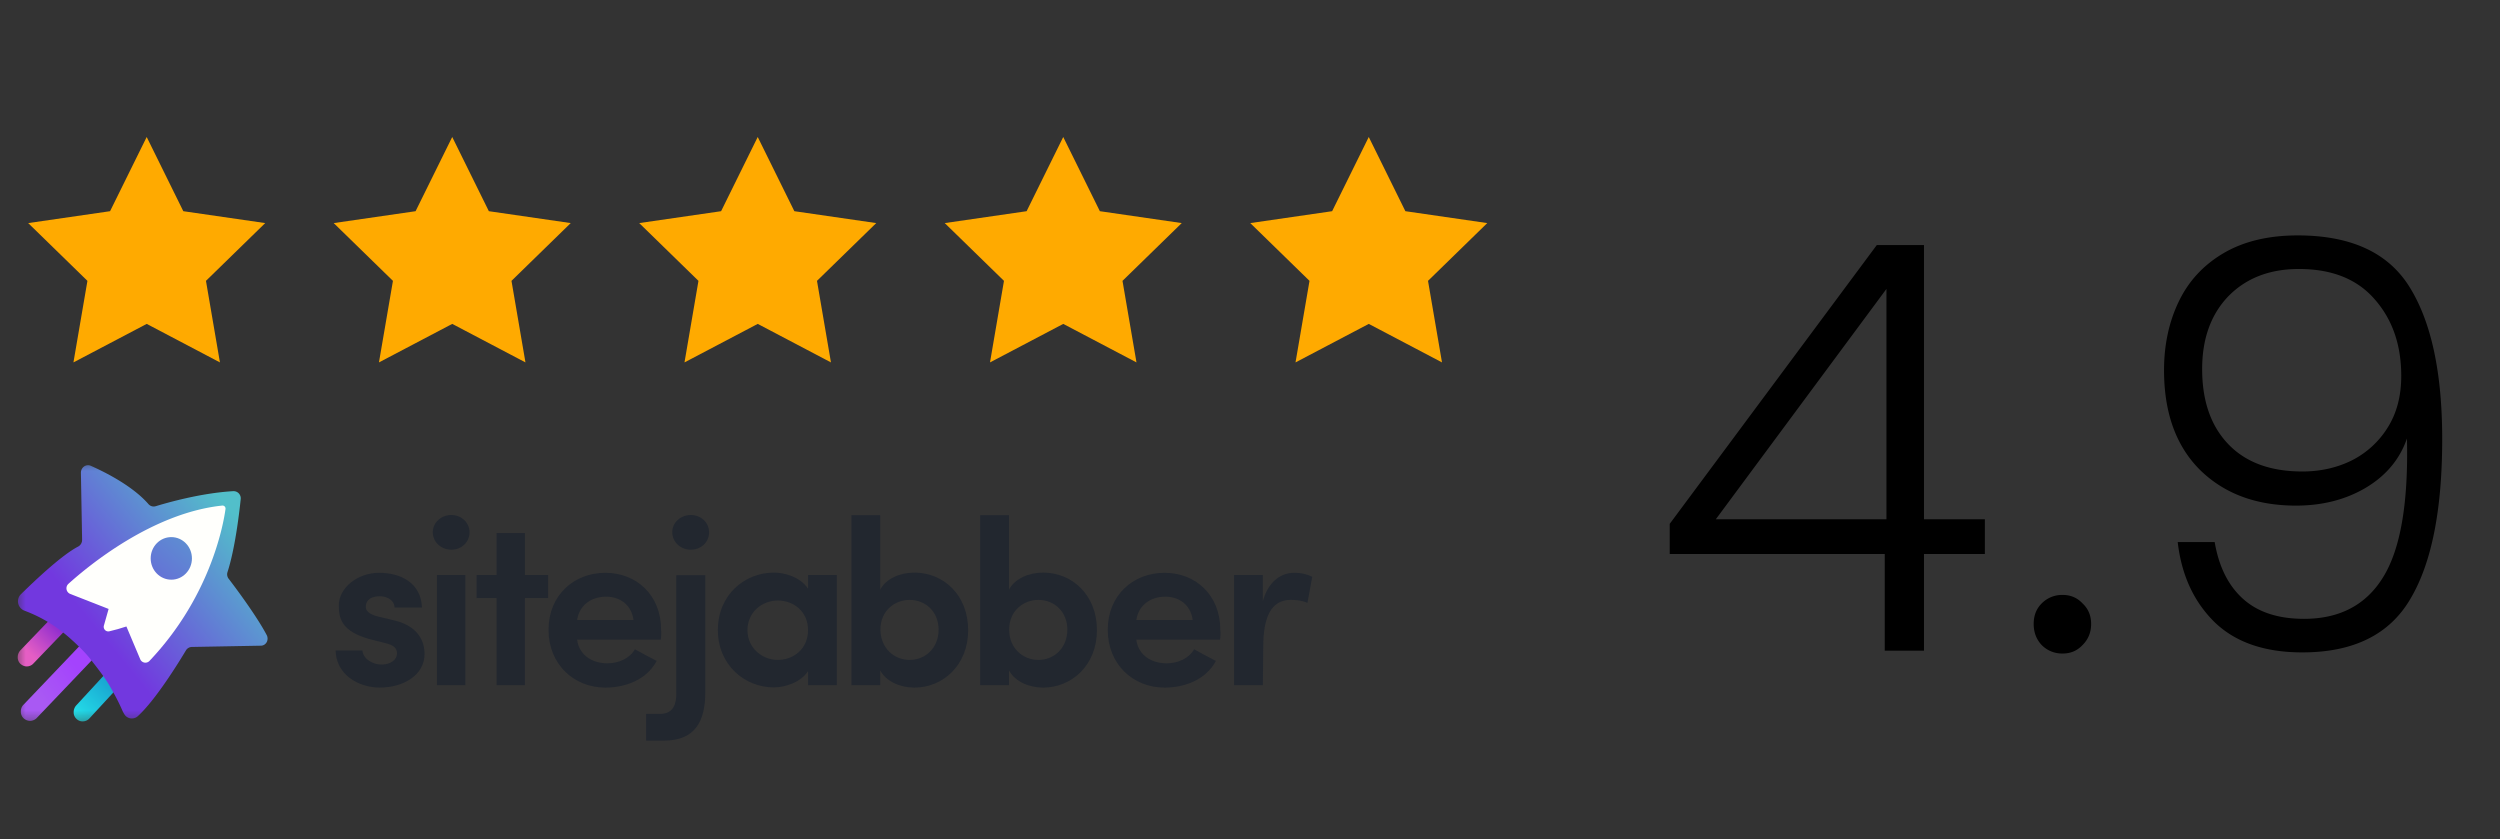 <svg width="146" height="49" viewBox="0 0 146 49" fill="none" xmlns="http://www.w3.org/2000/svg"><rect x="0" y="0" width="146" height="49" fill="#333333" stroke="none"/><path fill-rule="evenodd" clip-rule="evenodd" d="m8.567 18.916-4.278 2.249.817-4.763-3.46-3.374 4.782-.694L8.567 8l2.138 4.334 4.783.694-3.46 3.374.816 4.763-4.277-2.25ZM26.409 18.916l-4.278 2.249.817-4.763-3.46-3.374 4.782-.694L26.41 8l2.139 4.334 4.782.694-3.46 3.374.816 4.763-4.277-2.25ZM44.25 18.916l-4.276 2.249.816-4.763-3.46-3.374 4.782-.694L44.251 8l2.139 4.334 4.782.694-3.46 3.374.816 4.763-4.277-2.25ZM62.093 18.916l-4.277 2.249.816-4.763-3.46-3.374 4.782-.694L62.093 8l2.139 4.334 4.782.694-3.46 3.374.817 4.763-4.278-2.25ZM79.935 18.916l-4.277 2.249.817-4.763-3.46-3.374 4.781-.694L79.936 8l2.138 4.334 4.782.694-3.46 3.374.817 4.763-4.278-2.25Z" fill="#FA0"/><path d="M97.512 32.352v-1.76l12.092-16.279h2.757v16.013h3.555v2.026h-3.555V38h-2.292v-5.648H97.512Zm12.657-15.48-9.966 13.454h9.966V16.87Zm10.292 21.294a1.67 1.67 0 0 1-1.229-.498c-.31-.332-.465-.742-.465-1.23 0-.487.155-.885.465-1.195a1.67 1.67 0 0 1 1.229-.499c.465 0 .853.166 1.163.499.332.31.498.708.498 1.196 0 .487-.166.897-.498 1.229-.31.332-.698.498-1.163.498Zm8.876-6.511c.244 1.44.797 2.547 1.661 3.322.864.775 2.049 1.163 3.555 1.163 2.081 0 3.621-.809 4.617-2.425 1.019-1.64 1.484-4.341 1.396-8.107-.421 1.219-1.23 2.182-2.425 2.89-1.174.687-2.525 1.03-4.053 1.03-2.326 0-4.197-.697-5.615-2.092-1.395-1.396-2.093-3.334-2.093-5.814 0-1.484.288-2.824.864-4.02.576-1.196 1.451-2.137 2.624-2.824 1.174-.686 2.614-1.03 4.319-1.03 3.145 0 5.338 1.03 6.578 3.09 1.24 2.038 1.86 4.972 1.86 8.804 0 4.141-.62 7.253-1.86 9.335-1.218 2.082-3.322 3.123-6.312 3.123-2.193 0-3.898-.587-5.116-1.761-1.218-1.196-1.938-2.757-2.159-4.684h2.159Zm5.116-4.12c1.041 0 1.993-.21 2.857-.63a5.242 5.242 0 0 0 2.126-1.928c.532-.841.797-1.849.797-3.023 0-1.816-.52-3.31-1.561-4.485-1.019-1.173-2.492-1.76-4.418-1.76-1.706 0-3.079.531-4.12 1.594-1.019 1.063-1.528 2.48-1.528 4.253 0 1.86.509 3.322 1.528 4.385 1.019 1.063 2.459 1.594 4.319 1.594Z" fill="#000"/><path d="M19.786 35.362c0-1.032 1.086-1.911 2.359-1.911 1.202 0 2.44.55 2.498 2.028h-1.6c-.023-.48-.501-.657-.863-.657-.42 0-.817.153-.817.633 0 .258.303.446.677.54l1.074.258c1.483.386 1.681 1.418 1.681 1.922 0 1.3-1.296 1.98-2.615 1.98-1.261 0-2.557-.773-2.58-2.168h1.564c.035.457.56.844 1.18.82.466-.01.84-.28.84-.644.012-.328-.234-.504-.7-.61l-.876-.222c-1.67-.457-1.822-1.22-1.822-1.97Zm6.574-5.287c.584 0 1.062.446 1.062 1.008 0 .586-.479 1.02-1.062 1.02-.596 0-1.086-.445-1.086-1.02 0-.574.502-1.008 1.086-1.008Zm.817 9.94h-1.658V33.58h1.658v6.435Zm3.48-6.435h1.354v1.348h-1.355v5.087H29v-5.087H27.83V33.58h1.168v-2.45h1.657v2.45Zm7.939 3.774h-4.892c.105.856.817 1.383 1.774 1.383.643 0 1.297-.28 1.6-.82.397.223.864.469 1.273.68-.584 1.102-1.822 1.559-3 1.559-1.822 0-3.317-1.348-3.317-3.376 0-2.028 1.495-3.329 3.316-3.329 1.822 0 3.258 1.301 3.258 3.329.023.164 0 .434-.012.574Zm-1.6-1.148c-.116-.88-.782-1.36-1.6-1.36-.875 0-1.564.504-1.692 1.36h3.292Zm.736 5.485h.817c.818 0 .958-.656.946-1.207v-6.892h1.693v6.869c0 1.664-.607 2.79-2.394 2.79h-1.062v-1.56Zm2.604-11.616c.607 0 1.074.446 1.074 1.008 0 .586-.467 1.02-1.074 1.02-.584 0-1.075-.445-1.075-1.02-.011-.562.49-1.008 1.075-1.008Zm6.853 9.12c-.42.656-1.354.949-1.996.949-1.693 0-3.27-1.301-3.27-3.352 0-2.063 1.577-3.353 3.27-3.353.584 0 1.518.223 1.996.938v-.797h1.682v6.435h-1.682v-.82Zm-1.763-.657c.9 0 1.763-.633 1.763-1.735 0-1.125-.875-1.734-1.763-1.734-.922 0-1.774.68-1.774 1.734 0 1.032.852 1.735 1.774 1.735Zm4.297 1.477v-9.928h1.681v4.349c.339-.645 1.156-.997 1.997-.997 1.693 0 3.14 1.301 3.14 3.364 0 2.04-1.47 3.353-3.14 3.353-.84 0-1.658-.364-1.997-1.008v.867h-1.68Zm3.398-1.477c.934 0 1.693-.703 1.693-1.77 0-1.043-.76-1.735-1.693-1.735-.864 0-1.705.633-1.705 1.735.012 1.09.806 1.77 1.705 1.77Zm4.121 1.477v-9.928h1.682v4.349c.338-.645 1.156-.997 1.996-.997 1.693 0 3.141 1.301 3.141 3.364 0 2.04-1.471 3.353-3.14 3.353-.841 0-1.659-.364-1.997-1.008v.867h-1.682Zm3.398-1.477c.934 0 1.693-.703 1.693-1.77 0-1.043-.759-1.735-1.693-1.735-.864 0-1.705.633-1.705 1.735 0 1.09.806 1.77 1.705 1.77Zm10.613-1.184h-4.892c.105.856.817 1.383 1.775 1.383.642 0 1.296-.28 1.6-.82.396.223.863.469 1.272.68-.584 1.102-1.821 1.559-3 1.559-1.822 0-3.316-1.348-3.316-3.376 0-2.028 1.494-3.329 3.315-3.329 1.822 0 3.258 1.301 3.258 3.329.023.164.012.434-.012.574Zm-1.6-1.148c-.116-.88-.782-1.36-1.599-1.36-.876 0-1.564.504-1.693 1.36h3.293Zm4.099 3.81H72.07V33.58h1.68v1.524c.328-1.172 1.087-1.653 1.822-1.653.456 0 .794.094 1.063.234l-.28 1.524c-.397-.176-.818-.176-.981-.176-1.144 0-1.6 1.02-1.6 2.732l-.023 2.25Z" fill="#22272F"/><g clip-path="url(#a)"><mask id="b" style="mask-type:luminance" maskUnits="userSpaceOnUse" x="0" y="26" width="71" height="17"><path d="M70.042 26.767H.812v15.659h69.23v-15.66Z" fill="#fff"/></mask><g mask="url(#b)"><path d="M4.831 42.13a.497.497 0 0 1-.364-.147.513.513 0 0 1-.165-.389c0-.146.048-.28.142-.39l1.973-2.14a.525.525 0 0 1 .389-.17.533.533 0 0 1 .53.535c-.001.146-.049.28-.143.39l-1.974 2.14a.524.524 0 0 1-.388.17Z" fill="url(#c)"/><path d="M1.563 38.92c-.141 0-.27-.06-.377-.158a.524.524 0 0 1-.152-.39c0-.145.058-.28.152-.389l1.857-1.933a.489.489 0 0 1 .376-.158c.141 0 .27.06.376.158a.522.522 0 0 1 .153.389c0 .146-.059.28-.153.389l-1.857 1.934a.533.533 0 0 1-.375.158Z" fill="url(#d)"/><path d="M1.748 42.099a.56.56 0 0 1-.378-.16.524.524 0 0 1-.154-.39c0-.146.048-.28.154-.39l3.733-3.914a.509.509 0 0 1 .378-.159.56.56 0 0 1 .378.159c.212.207.212.56.012.78L2.138 41.94a.554.554 0 0 1-.39.159Z" fill="url(#e)"/><path d="M4.004 34.11c1.205-1.085 4.925-4.146 8.989-4.573a.175.175 0 0 1 .189.207c-.142 1.025-.934 5.171-4.441 8.867a.327.327 0 0 1-.544-.11l-.803-1.903-1.004.268a.27.27 0 0 1-.26-.077.268.268 0 0 1-.059-.264l.272-.963-2.244-.878c-.225-.086-.284-.403-.095-.573Z" fill="url(#f)"/><path d="m15.225 37.708-4.015.074a.412.412 0 0 0-.355.207c-.402.67-1.748 2.866-2.8 3.829a.515.515 0 0 1-.803-.122 3.535 3.535 0 0 1-.082-.146c-.248-.573-.437-.915-.768-1.5-.283-.5-.85-1.208-1.181-1.634-.402-.5-1.252-1.281-1.69-1.598a8.189 8.189 0 0 0-2.113-1.158.585.585 0 0 1-.19-.964c.886-.866 2.398-2.293 3.343-2.78a.439.439 0 0 0 .224-.39l-.07-3.916c0-.316.307-.536.59-.402.85.378 2.445 1.183 3.355 2.232.106.122.272.17.425.122.685-.208 2.634-.768 4.524-.878a.418.418 0 0 1 .437.475c-.095.928-.342 2.927-.768 4.245a.42.42 0 0 0 .071.402c.413.536 1.63 2.17 2.209 3.268.165.28-.024.635-.342.635Z" fill="url(#g)"/><path d="m6.91 36.733-.52.134a.268.268 0 0 1-.32-.342l.273-.963-2.244-.878a.354.354 0 0 1-.107-.585c1.204-1.086 4.925-4.147 8.989-4.574a.176.176 0 0 1 .188.207c-.141 1.025-.933 5.17-4.44 8.866a.327.327 0 0 1-.544-.11l-.803-1.902-.473.146Z" fill="#FFFFFC"/><path d="M10.004 33.854c.666 0 1.205-.556 1.205-1.243 0-.688-.54-1.244-1.205-1.244S8.8 31.923 8.8 32.61c0 .687.539 1.243 1.204 1.243Z" fill="url(#h)"/></g></g><defs><linearGradient id="c" x1="4.043" y1="42.553" x2="6.541" y2="40.048" gradientUnits="userSpaceOnUse"><stop offset=".188" stop-color="#25E2EA"/><stop offset="1" stop-color="#19A6D1"/></linearGradient><linearGradient id="d" x1=".622" y1="39.469" x2="3.675" y2="36.394" gradientUnits="userSpaceOnUse"><stop offset=".396" stop-color="#E55EC4"/><stop offset="1" stop-color="#8225D0"/></linearGradient><linearGradient id="e" x1="4.426" y1="38.911" x2="2.213" y2="40.596" gradientUnits="userSpaceOnUse"><stop stop-color="#A443FD"/><stop offset="1" stop-color="#A959F3"/></linearGradient><linearGradient id="f" x1="3.609" y1="39.843" x2="26.392" y2="13.244" gradientUnits="userSpaceOnUse"><stop offset=".102" stop-color="#fff" stop-opacity=".7"/><stop offset=".481" stop-color="#fff" stop-opacity="0"/></linearGradient><linearGradient id="g" x1="15.201" y1="28.061" x2="4.31" y2="36.975" gradientUnits="userSpaceOnUse"><stop offset=".174" stop-color="#52BFCA"/><stop offset=".916" stop-color="#7238DF"/></linearGradient><linearGradient id="h" x1="13.995" y1="27.738" x2="5.175" y2="37.811" gradientUnits="userSpaceOnUse"><stop stop-color="#52BFCA"/><stop offset="1" stop-color="#7238DF"/></linearGradient><clipPath id="a"><path fill="#fff" transform="translate(.812 26.767)" d="M0 0h14.835v15.659H0z"/></clipPath></defs></svg>